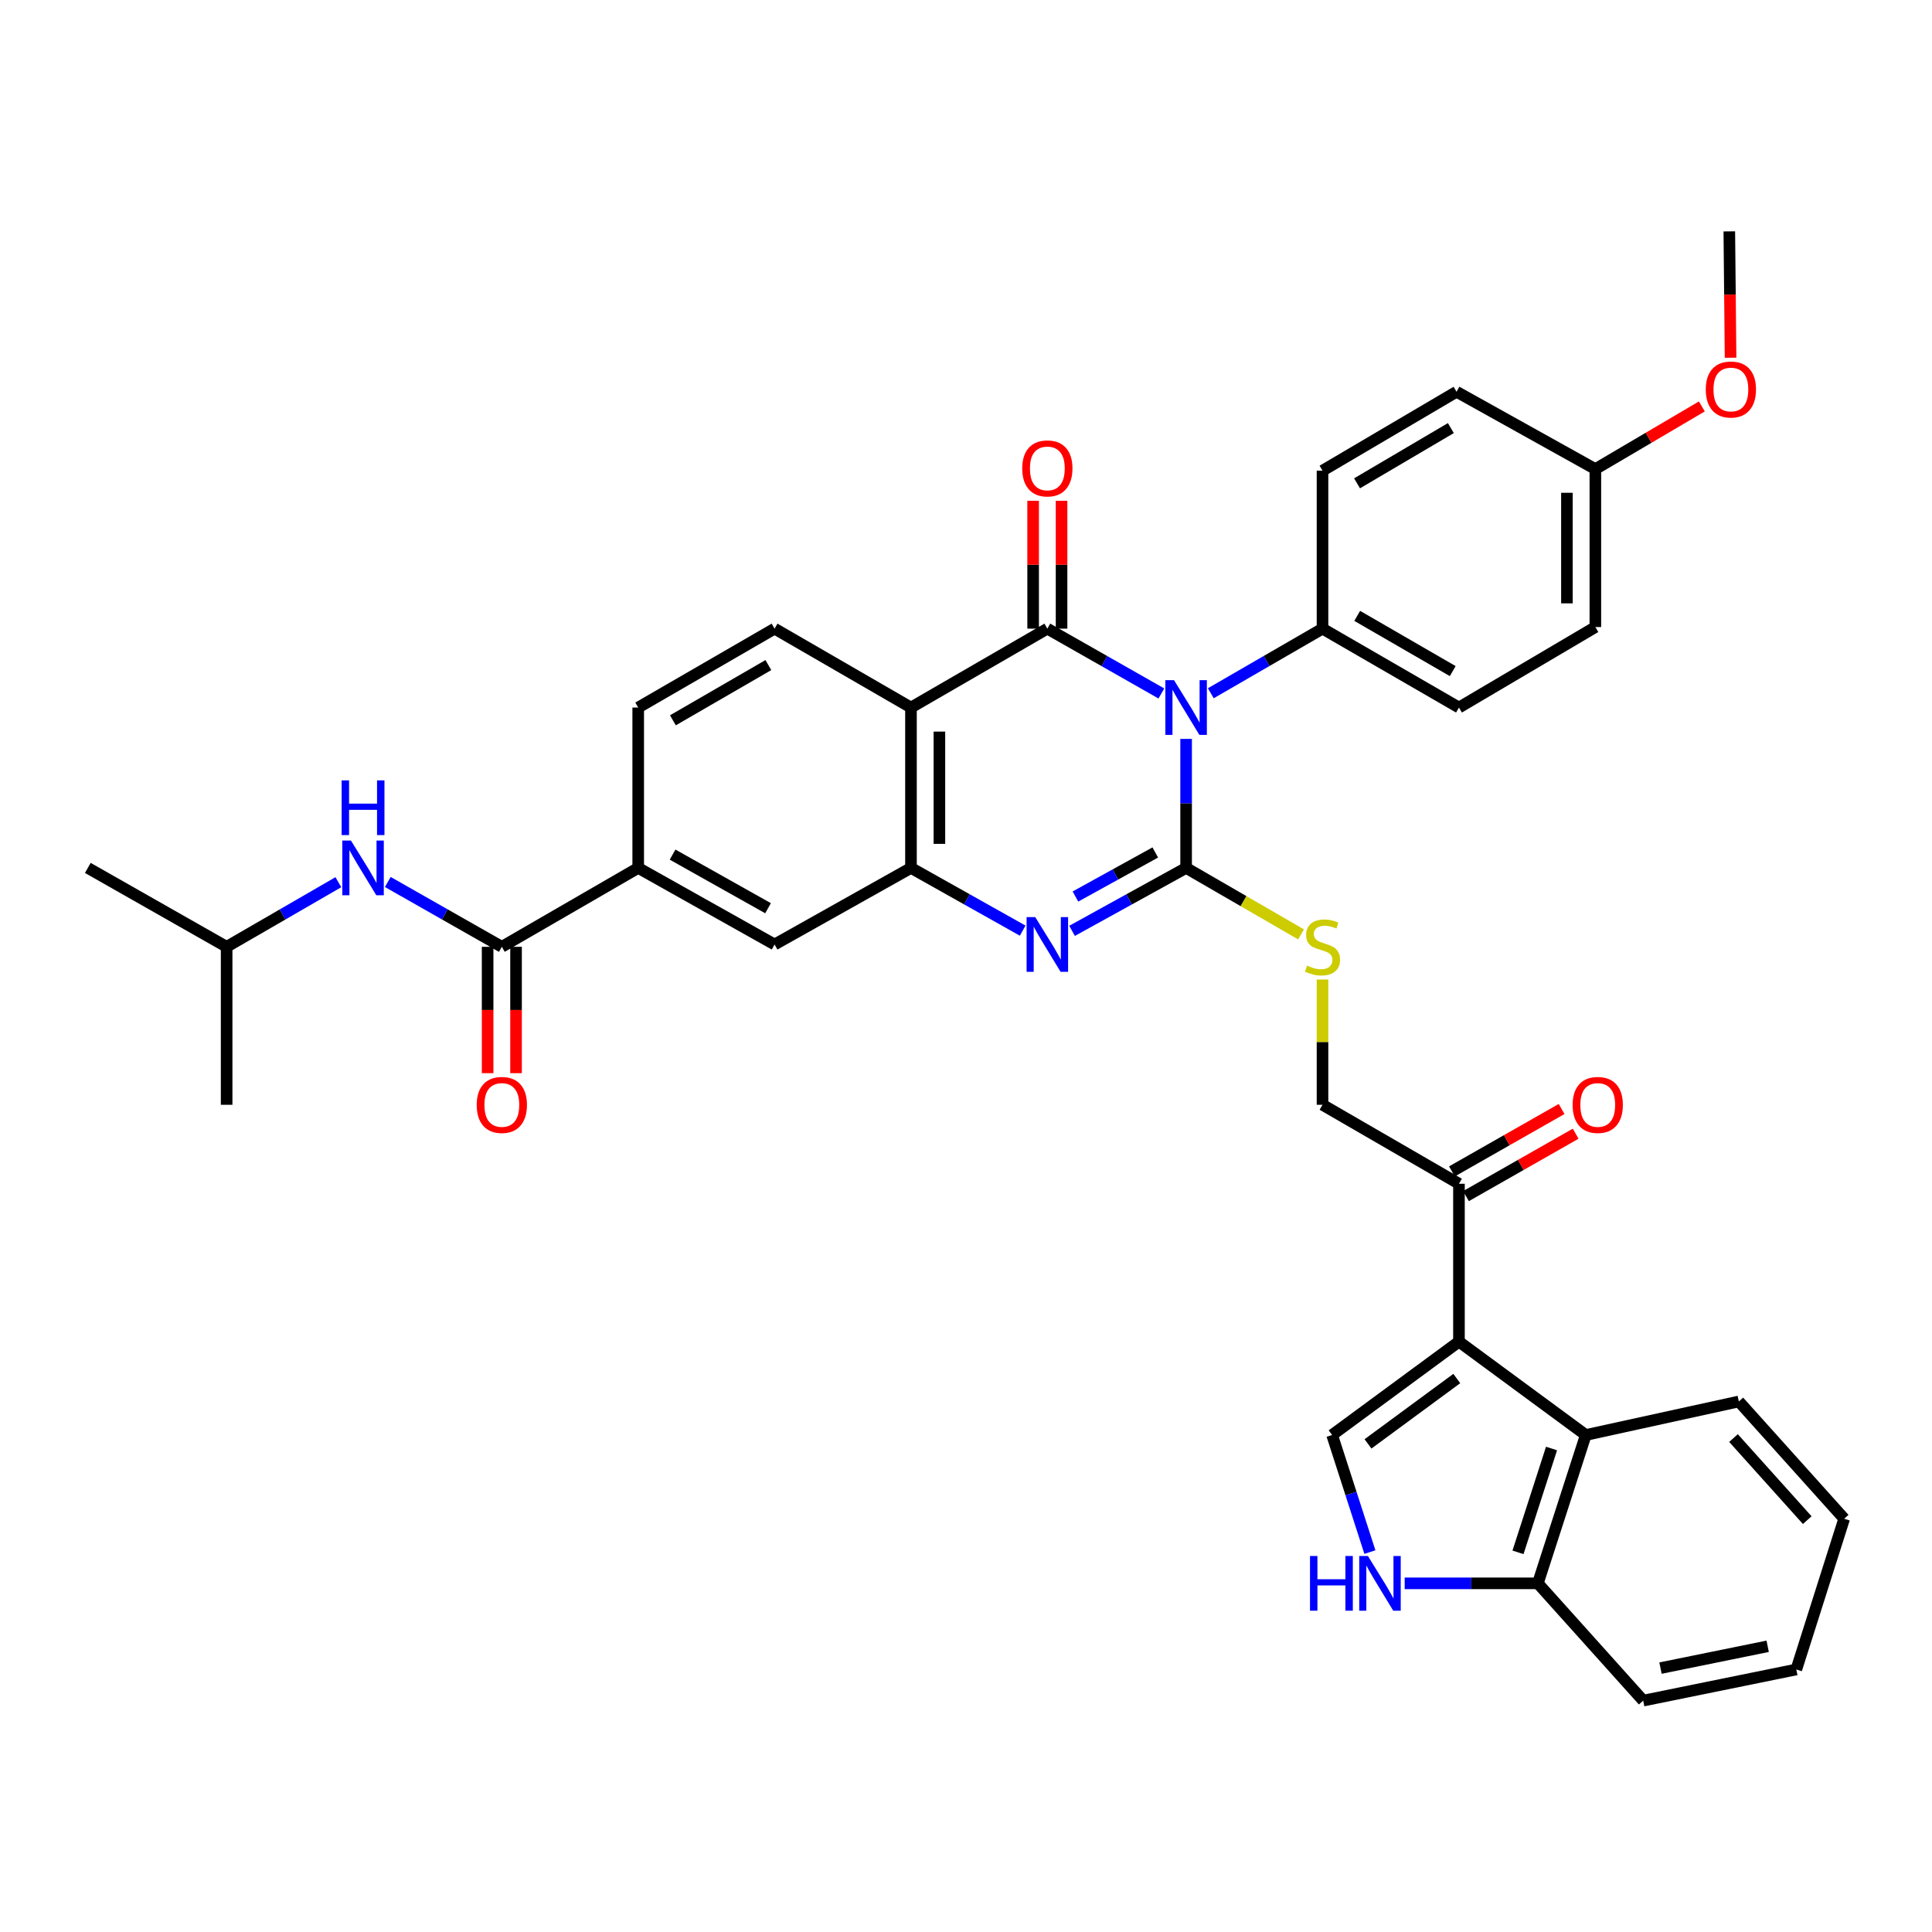 <?xml version='1.0' encoding='iso-8859-1'?>
<svg version='1.1' baseProfile='full'
              xmlns='http://www.w3.org/2000/svg'
                      xmlns:rdkit='http://www.rdkit.org/xml'
                      xmlns:xlink='http://www.w3.org/1999/xlink'
                  xml:space='preserve'
width='1000px' height='1000px' viewBox='0 0 1000 1000'>
<!-- END OF HEADER -->
<rect style='opacity:1.0;fill:#FFFFFF;stroke:none' width='1000' height='1000' x='0' y='0'> </rect>
<path class='bond-0' d='M 613.931,382.458 L 613.931,415.844' style='fill:none;fill-rule:evenodd;stroke:#0000FF;stroke-width:6px;stroke-linecap:butt;stroke-linejoin:miter;stroke-opacity:1' />
<path class='bond-0' d='M 613.931,415.844 L 613.931,449.231' style='fill:none;fill-rule:evenodd;stroke:#000000;stroke-width:6px;stroke-linecap:butt;stroke-linejoin:miter;stroke-opacity:1' />
<path class='bond-1' d='M 601.125,358.942 L 571.615,342.163' style='fill:none;fill-rule:evenodd;stroke:#0000FF;stroke-width:6px;stroke-linecap:butt;stroke-linejoin:miter;stroke-opacity:1' />
<path class='bond-1' d='M 571.615,342.163 L 542.105,325.385' style='fill:none;fill-rule:evenodd;stroke:#000000;stroke-width:6px;stroke-linecap:butt;stroke-linejoin:miter;stroke-opacity:1' />
<path class='bond-11' d='M 626.71,358.831 L 655.62,342.108' style='fill:none;fill-rule:evenodd;stroke:#0000FF;stroke-width:6px;stroke-linecap:butt;stroke-linejoin:miter;stroke-opacity:1' />
<path class='bond-11' d='M 655.62,342.108 L 684.53,325.385' style='fill:none;fill-rule:evenodd;stroke:#000000;stroke-width:6px;stroke-linecap:butt;stroke-linejoin:miter;stroke-opacity:1' />
<path class='bond-2' d='M 613.931,449.231 L 584.413,465.52' style='fill:none;fill-rule:evenodd;stroke:#000000;stroke-width:6px;stroke-linecap:butt;stroke-linejoin:miter;stroke-opacity:1' />
<path class='bond-2' d='M 584.413,465.52 L 554.896,481.808' style='fill:none;fill-rule:evenodd;stroke:#0000FF;stroke-width:6px;stroke-linecap:butt;stroke-linejoin:miter;stroke-opacity:1' />
<path class='bond-2' d='M 597.967,441.235 L 577.304,452.637' style='fill:none;fill-rule:evenodd;stroke:#000000;stroke-width:6px;stroke-linecap:butt;stroke-linejoin:miter;stroke-opacity:1' />
<path class='bond-2' d='M 577.304,452.637 L 556.642,464.04' style='fill:none;fill-rule:evenodd;stroke:#0000FF;stroke-width:6px;stroke-linecap:butt;stroke-linejoin:miter;stroke-opacity:1' />
<path class='bond-10' d='M 613.931,449.231 L 643.671,466.434' style='fill:none;fill-rule:evenodd;stroke:#000000;stroke-width:6px;stroke-linecap:butt;stroke-linejoin:miter;stroke-opacity:1' />
<path class='bond-10' d='M 643.671,466.434 L 673.411,483.637' style='fill:none;fill-rule:evenodd;stroke:#CCCC00;stroke-width:6px;stroke-linecap:butt;stroke-linejoin:miter;stroke-opacity:1' />
<path class='bond-3' d='M 542.105,325.385 L 471.521,366.223' style='fill:none;fill-rule:evenodd;stroke:#000000;stroke-width:6px;stroke-linecap:butt;stroke-linejoin:miter;stroke-opacity:1' />
<path class='bond-18' d='M 549.461,325.385 L 549.461,292.294' style='fill:none;fill-rule:evenodd;stroke:#000000;stroke-width:6px;stroke-linecap:butt;stroke-linejoin:miter;stroke-opacity:1' />
<path class='bond-18' d='M 549.461,292.294 L 549.461,259.204' style='fill:none;fill-rule:evenodd;stroke:#FF0000;stroke-width:6px;stroke-linecap:butt;stroke-linejoin:miter;stroke-opacity:1' />
<path class='bond-18' d='M 534.748,325.385 L 534.748,292.294' style='fill:none;fill-rule:evenodd;stroke:#000000;stroke-width:6px;stroke-linecap:butt;stroke-linejoin:miter;stroke-opacity:1' />
<path class='bond-18' d='M 534.748,292.294 L 534.748,259.204' style='fill:none;fill-rule:evenodd;stroke:#FF0000;stroke-width:6px;stroke-linecap:butt;stroke-linejoin:miter;stroke-opacity:1' />
<path class='bond-38' d='M 529.341,481.699 L 500.431,465.465' style='fill:none;fill-rule:evenodd;stroke:#0000FF;stroke-width:6px;stroke-linecap:butt;stroke-linejoin:miter;stroke-opacity:1' />
<path class='bond-38' d='M 500.431,465.465 L 471.521,449.231' style='fill:none;fill-rule:evenodd;stroke:#000000;stroke-width:6px;stroke-linecap:butt;stroke-linejoin:miter;stroke-opacity:1' />
<path class='bond-5' d='M 471.521,366.223 L 471.521,449.231' style='fill:none;fill-rule:evenodd;stroke:#000000;stroke-width:6px;stroke-linecap:butt;stroke-linejoin:miter;stroke-opacity:1' />
<path class='bond-5' d='M 486.235,378.674 L 486.235,436.779' style='fill:none;fill-rule:evenodd;stroke:#000000;stroke-width:6px;stroke-linecap:butt;stroke-linejoin:miter;stroke-opacity:1' />
<path class='bond-15' d='M 471.521,366.223 L 400.922,325.385' style='fill:none;fill-rule:evenodd;stroke:#000000;stroke-width:6px;stroke-linecap:butt;stroke-linejoin:miter;stroke-opacity:1' />
<path class='bond-4' d='M 755.155,694.429 L 755.155,612.713' style='fill:none;fill-rule:evenodd;stroke:#000000;stroke-width:6px;stroke-linecap:butt;stroke-linejoin:miter;stroke-opacity:1' />
<path class='bond-6' d='M 755.155,694.429 L 689.5,742.754' style='fill:none;fill-rule:evenodd;stroke:#000000;stroke-width:6px;stroke-linecap:butt;stroke-linejoin:miter;stroke-opacity:1' />
<path class='bond-6' d='M 754.028,713.528 L 708.07,747.355' style='fill:none;fill-rule:evenodd;stroke:#000000;stroke-width:6px;stroke-linecap:butt;stroke-linejoin:miter;stroke-opacity:1' />
<path class='bond-9' d='M 755.155,694.429 L 820.793,742.754' style='fill:none;fill-rule:evenodd;stroke:#000000;stroke-width:6px;stroke-linecap:butt;stroke-linejoin:miter;stroke-opacity:1' />
<path class='bond-14' d='M 471.521,449.231 L 400.922,488.867' style='fill:none;fill-rule:evenodd;stroke:#000000;stroke-width:6px;stroke-linecap:butt;stroke-linejoin:miter;stroke-opacity:1' />
<path class='bond-7' d='M 689.5,742.754 L 699.278,773.056' style='fill:none;fill-rule:evenodd;stroke:#000000;stroke-width:6px;stroke-linecap:butt;stroke-linejoin:miter;stroke-opacity:1' />
<path class='bond-7' d='M 699.278,773.056 L 709.056,803.357' style='fill:none;fill-rule:evenodd;stroke:#0000FF;stroke-width:6px;stroke-linecap:butt;stroke-linejoin:miter;stroke-opacity:1' />
<path class='bond-40' d='M 727.059,819.534 L 761.526,819.534' style='fill:none;fill-rule:evenodd;stroke:#0000FF;stroke-width:6px;stroke-linecap:butt;stroke-linejoin:miter;stroke-opacity:1' />
<path class='bond-40' d='M 761.526,819.534 L 795.992,819.534' style='fill:none;fill-rule:evenodd;stroke:#000000;stroke-width:6px;stroke-linecap:butt;stroke-linejoin:miter;stroke-opacity:1' />
<path class='bond-8' d='M 259.747,490.068 L 330.338,449.231' style='fill:none;fill-rule:evenodd;stroke:#000000;stroke-width:6px;stroke-linecap:butt;stroke-linejoin:miter;stroke-opacity:1' />
<path class='bond-16' d='M 259.747,490.068 L 230.233,473.29' style='fill:none;fill-rule:evenodd;stroke:#000000;stroke-width:6px;stroke-linecap:butt;stroke-linejoin:miter;stroke-opacity:1' />
<path class='bond-16' d='M 230.233,473.29 L 200.719,456.511' style='fill:none;fill-rule:evenodd;stroke:#0000FF;stroke-width:6px;stroke-linecap:butt;stroke-linejoin:miter;stroke-opacity:1' />
<path class='bond-20' d='M 252.39,490.068 L 252.39,522.769' style='fill:none;fill-rule:evenodd;stroke:#000000;stroke-width:6px;stroke-linecap:butt;stroke-linejoin:miter;stroke-opacity:1' />
<path class='bond-20' d='M 252.39,522.769 L 252.39,555.47' style='fill:none;fill-rule:evenodd;stroke:#FF0000;stroke-width:6px;stroke-linecap:butt;stroke-linejoin:miter;stroke-opacity:1' />
<path class='bond-20' d='M 267.103,490.068 L 267.103,522.769' style='fill:none;fill-rule:evenodd;stroke:#000000;stroke-width:6px;stroke-linecap:butt;stroke-linejoin:miter;stroke-opacity:1' />
<path class='bond-20' d='M 267.103,522.769 L 267.103,555.47' style='fill:none;fill-rule:evenodd;stroke:#FF0000;stroke-width:6px;stroke-linecap:butt;stroke-linejoin:miter;stroke-opacity:1' />
<path class='bond-17' d='M 820.793,742.754 L 795.992,819.534' style='fill:none;fill-rule:evenodd;stroke:#000000;stroke-width:6px;stroke-linecap:butt;stroke-linejoin:miter;stroke-opacity:1' />
<path class='bond-17' d='M 803.071,749.749 L 785.711,803.494' style='fill:none;fill-rule:evenodd;stroke:#000000;stroke-width:6px;stroke-linecap:butt;stroke-linejoin:miter;stroke-opacity:1' />
<path class='bond-29' d='M 820.793,742.754 L 900.024,725.401' style='fill:none;fill-rule:evenodd;stroke:#000000;stroke-width:6px;stroke-linecap:butt;stroke-linejoin:miter;stroke-opacity:1' />
<path class='bond-19' d='M 684.53,506.993 L 684.53,539.413' style='fill:none;fill-rule:evenodd;stroke:#CCCC00;stroke-width:6px;stroke-linecap:butt;stroke-linejoin:miter;stroke-opacity:1' />
<path class='bond-19' d='M 684.53,539.413 L 684.53,571.834' style='fill:none;fill-rule:evenodd;stroke:#000000;stroke-width:6px;stroke-linecap:butt;stroke-linejoin:miter;stroke-opacity:1' />
<path class='bond-23' d='M 684.53,325.385 L 755.155,366.223' style='fill:none;fill-rule:evenodd;stroke:#000000;stroke-width:6px;stroke-linecap:butt;stroke-linejoin:miter;stroke-opacity:1' />
<path class='bond-23' d='M 702.489,318.773 L 751.926,347.36' style='fill:none;fill-rule:evenodd;stroke:#000000;stroke-width:6px;stroke-linecap:butt;stroke-linejoin:miter;stroke-opacity:1' />
<path class='bond-24' d='M 684.53,325.385 L 684.53,243.619' style='fill:none;fill-rule:evenodd;stroke:#000000;stroke-width:6px;stroke-linecap:butt;stroke-linejoin:miter;stroke-opacity:1' />
<path class='bond-12' d='M 330.338,449.231 L 330.338,366.223' style='fill:none;fill-rule:evenodd;stroke:#000000;stroke-width:6px;stroke-linecap:butt;stroke-linejoin:miter;stroke-opacity:1' />
<path class='bond-39' d='M 330.338,449.231 L 400.922,488.867' style='fill:none;fill-rule:evenodd;stroke:#000000;stroke-width:6px;stroke-linecap:butt;stroke-linejoin:miter;stroke-opacity:1' />
<path class='bond-39' d='M 348.13,442.347 L 397.538,470.092' style='fill:none;fill-rule:evenodd;stroke:#000000;stroke-width:6px;stroke-linecap:butt;stroke-linejoin:miter;stroke-opacity:1' />
<path class='bond-13' d='M 755.155,612.713 L 684.53,571.834' style='fill:none;fill-rule:evenodd;stroke:#000000;stroke-width:6px;stroke-linecap:butt;stroke-linejoin:miter;stroke-opacity:1' />
<path class='bond-22' d='M 758.793,619.107 L 787.177,602.954' style='fill:none;fill-rule:evenodd;stroke:#000000;stroke-width:6px;stroke-linecap:butt;stroke-linejoin:miter;stroke-opacity:1' />
<path class='bond-22' d='M 787.177,602.954 L 815.561,586.802' style='fill:none;fill-rule:evenodd;stroke:#FF0000;stroke-width:6px;stroke-linecap:butt;stroke-linejoin:miter;stroke-opacity:1' />
<path class='bond-22' d='M 751.516,606.319 L 779.9,590.166' style='fill:none;fill-rule:evenodd;stroke:#000000;stroke-width:6px;stroke-linecap:butt;stroke-linejoin:miter;stroke-opacity:1' />
<path class='bond-22' d='M 779.9,590.166 L 808.284,574.014' style='fill:none;fill-rule:evenodd;stroke:#FF0000;stroke-width:6px;stroke-linecap:butt;stroke-linejoin:miter;stroke-opacity:1' />
<path class='bond-21' d='M 400.922,325.385 L 330.338,366.223' style='fill:none;fill-rule:evenodd;stroke:#000000;stroke-width:6px;stroke-linecap:butt;stroke-linejoin:miter;stroke-opacity:1' />
<path class='bond-21' d='M 397.703,344.246 L 348.294,372.832' style='fill:none;fill-rule:evenodd;stroke:#000000;stroke-width:6px;stroke-linecap:butt;stroke-linejoin:miter;stroke-opacity:1' />
<path class='bond-28' d='M 175.134,456.622 L 146.219,473.345' style='fill:none;fill-rule:evenodd;stroke:#0000FF;stroke-width:6px;stroke-linecap:butt;stroke-linejoin:miter;stroke-opacity:1' />
<path class='bond-28' d='M 146.219,473.345 L 117.305,490.068' style='fill:none;fill-rule:evenodd;stroke:#000000;stroke-width:6px;stroke-linecap:butt;stroke-linejoin:miter;stroke-opacity:1' />
<path class='bond-31' d='M 795.992,819.534 L 850.514,880.243' style='fill:none;fill-rule:evenodd;stroke:#000000;stroke-width:6px;stroke-linecap:butt;stroke-linejoin:miter;stroke-opacity:1' />
<path class='bond-26' d='M 755.155,366.223 L 825.754,324.559' style='fill:none;fill-rule:evenodd;stroke:#000000;stroke-width:6px;stroke-linecap:butt;stroke-linejoin:miter;stroke-opacity:1' />
<path class='bond-27' d='M 684.53,243.619 L 753.904,202.773' style='fill:none;fill-rule:evenodd;stroke:#000000;stroke-width:6px;stroke-linecap:butt;stroke-linejoin:miter;stroke-opacity:1' />
<path class='bond-27' d='M 702.402,250.171 L 750.963,221.579' style='fill:none;fill-rule:evenodd;stroke:#000000;stroke-width:6px;stroke-linecap:butt;stroke-linejoin:miter;stroke-opacity:1' />
<path class='bond-25' d='M 825.754,242.802 L 753.904,202.773' style='fill:none;fill-rule:evenodd;stroke:#000000;stroke-width:6px;stroke-linecap:butt;stroke-linejoin:miter;stroke-opacity:1' />
<path class='bond-30' d='M 825.754,242.802 L 853.312,226.586' style='fill:none;fill-rule:evenodd;stroke:#000000;stroke-width:6px;stroke-linecap:butt;stroke-linejoin:miter;stroke-opacity:1' />
<path class='bond-30' d='M 853.312,226.586 L 880.87,210.37' style='fill:none;fill-rule:evenodd;stroke:#FF0000;stroke-width:6px;stroke-linecap:butt;stroke-linejoin:miter;stroke-opacity:1' />
<path class='bond-37' d='M 825.754,242.802 L 825.754,324.559' style='fill:none;fill-rule:evenodd;stroke:#000000;stroke-width:6px;stroke-linecap:butt;stroke-linejoin:miter;stroke-opacity:1' />
<path class='bond-37' d='M 811.041,255.065 L 811.041,312.296' style='fill:none;fill-rule:evenodd;stroke:#000000;stroke-width:6px;stroke-linecap:butt;stroke-linejoin:miter;stroke-opacity:1' />
<path class='bond-33' d='M 117.305,490.068 L 45.455,449.231' style='fill:none;fill-rule:evenodd;stroke:#000000;stroke-width:6px;stroke-linecap:butt;stroke-linejoin:miter;stroke-opacity:1' />
<path class='bond-34' d='M 117.305,490.068 L 117.305,571.834' style='fill:none;fill-rule:evenodd;stroke:#000000;stroke-width:6px;stroke-linecap:butt;stroke-linejoin:miter;stroke-opacity:1' />
<path class='bond-35' d='M 900.024,725.401 L 954.545,786.094' style='fill:none;fill-rule:evenodd;stroke:#000000;stroke-width:6px;stroke-linecap:butt;stroke-linejoin:miter;stroke-opacity:1' />
<path class='bond-35' d='M 897.257,744.337 L 935.422,786.822' style='fill:none;fill-rule:evenodd;stroke:#000000;stroke-width:6px;stroke-linecap:butt;stroke-linejoin:miter;stroke-opacity:1' />
<path class='bond-32' d='M 895.741,185.158 L 895.414,152.458' style='fill:none;fill-rule:evenodd;stroke:#FF0000;stroke-width:6px;stroke-linecap:butt;stroke-linejoin:miter;stroke-opacity:1' />
<path class='bond-32' d='M 895.414,152.458 L 895.087,119.757' style='fill:none;fill-rule:evenodd;stroke:#000000;stroke-width:6px;stroke-linecap:butt;stroke-linejoin:miter;stroke-opacity:1' />
<path class='bond-41' d='M 850.514,880.243 L 929.77,864.115' style='fill:none;fill-rule:evenodd;stroke:#000000;stroke-width:6px;stroke-linecap:butt;stroke-linejoin:miter;stroke-opacity:1' />
<path class='bond-41' d='M 859.468,863.406 L 914.947,852.117' style='fill:none;fill-rule:evenodd;stroke:#000000;stroke-width:6px;stroke-linecap:butt;stroke-linejoin:miter;stroke-opacity:1' />
<path class='bond-36' d='M 954.545,786.094 L 929.77,864.115' style='fill:none;fill-rule:evenodd;stroke:#000000;stroke-width:6px;stroke-linecap:butt;stroke-linejoin:miter;stroke-opacity:1' />
<path  class='atom-0' d='M 607.671 352.063
L 616.951 367.063
Q 617.871 368.543, 619.351 371.223
Q 620.831 373.903, 620.911 374.063
L 620.911 352.063
L 624.671 352.063
L 624.671 380.383
L 620.791 380.383
L 610.831 363.983
Q 609.671 362.063, 608.431 359.863
Q 607.231 357.663, 606.871 356.983
L 606.871 380.383
L 603.191 380.383
L 603.191 352.063
L 607.671 352.063
' fill='#0000FF'/>
<path  class='atom-3' d='M 535.845 474.707
L 545.125 489.707
Q 546.045 491.187, 547.525 493.867
Q 549.005 496.547, 549.085 496.707
L 549.085 474.707
L 552.845 474.707
L 552.845 503.027
L 548.965 503.027
L 539.005 486.627
Q 537.845 484.707, 536.605 482.507
Q 535.405 480.307, 535.045 479.627
L 535.045 503.027
L 531.365 503.027
L 531.365 474.707
L 535.845 474.707
' fill='#0000FF'/>
<path  class='atom-8' d='M 678.056 805.374
L 681.896 805.374
L 681.896 817.414
L 696.376 817.414
L 696.376 805.374
L 700.216 805.374
L 700.216 833.694
L 696.376 833.694
L 696.376 820.614
L 681.896 820.614
L 681.896 833.694
L 678.056 833.694
L 678.056 805.374
' fill='#0000FF'/>
<path  class='atom-8' d='M 708.016 805.374
L 717.296 820.374
Q 718.216 821.854, 719.696 824.534
Q 721.176 827.214, 721.256 827.374
L 721.256 805.374
L 725.016 805.374
L 725.016 833.694
L 721.136 833.694
L 711.176 817.294
Q 710.016 815.374, 708.776 813.174
Q 707.576 810.974, 707.216 810.294
L 707.216 833.694
L 703.536 833.694
L 703.536 805.374
L 708.016 805.374
' fill='#0000FF'/>
<path  class='atom-11' d='M 676.53 499.788
Q 676.85 499.908, 678.17 500.468
Q 679.49 501.028, 680.93 501.388
Q 682.41 501.708, 683.85 501.708
Q 686.53 501.708, 688.09 500.428
Q 689.65 499.108, 689.65 496.828
Q 689.65 495.268, 688.85 494.308
Q 688.09 493.348, 686.89 492.828
Q 685.69 492.308, 683.69 491.708
Q 681.17 490.948, 679.65 490.228
Q 678.17 489.508, 677.09 487.988
Q 676.05 486.468, 676.05 483.908
Q 676.05 480.348, 678.45 478.148
Q 680.89 475.948, 685.69 475.948
Q 688.97 475.948, 692.69 477.508
L 691.77 480.588
Q 688.37 479.188, 685.81 479.188
Q 683.05 479.188, 681.53 480.348
Q 680.01 481.468, 680.05 483.428
Q 680.05 484.948, 680.81 485.868
Q 681.61 486.788, 682.73 487.308
Q 683.89 487.828, 685.81 488.428
Q 688.37 489.228, 689.89 490.028
Q 691.41 490.828, 692.49 492.468
Q 693.61 494.068, 693.61 496.828
Q 693.61 500.748, 690.97 502.868
Q 688.37 504.948, 684.01 504.948
Q 681.49 504.948, 679.57 504.388
Q 677.69 503.868, 675.45 502.948
L 676.53 499.788
' fill='#CCCC00'/>
<path  class='atom-17' d='M 181.653 435.071
L 190.933 450.071
Q 191.853 451.551, 193.333 454.231
Q 194.813 456.911, 194.893 457.071
L 194.893 435.071
L 198.653 435.071
L 198.653 463.391
L 194.773 463.391
L 184.813 446.991
Q 183.653 445.071, 182.413 442.871
Q 181.213 440.671, 180.853 439.991
L 180.853 463.391
L 177.173 463.391
L 177.173 435.071
L 181.653 435.071
' fill='#0000FF'/>
<path  class='atom-17' d='M 176.833 403.919
L 180.673 403.919
L 180.673 415.959
L 195.153 415.959
L 195.153 403.919
L 198.993 403.919
L 198.993 432.239
L 195.153 432.239
L 195.153 419.159
L 180.673 419.159
L 180.673 432.239
L 176.833 432.239
L 176.833 403.919
' fill='#0000FF'/>
<path  class='atom-19' d='M 529.105 242.449
Q 529.105 235.649, 532.465 231.849
Q 535.825 228.049, 542.105 228.049
Q 548.385 228.049, 551.745 231.849
Q 555.105 235.649, 555.105 242.449
Q 555.105 249.329, 551.705 253.249
Q 548.305 257.129, 542.105 257.129
Q 535.865 257.129, 532.465 253.249
Q 529.105 249.369, 529.105 242.449
M 542.105 253.929
Q 546.425 253.929, 548.745 251.049
Q 551.105 248.129, 551.105 242.449
Q 551.105 236.889, 548.745 234.089
Q 546.425 231.249, 542.105 231.249
Q 537.785 231.249, 535.425 234.049
Q 533.105 236.849, 533.105 242.449
Q 533.105 248.169, 535.425 251.049
Q 537.785 253.929, 542.105 253.929
' fill='#FF0000'/>
<path  class='atom-21' d='M 246.747 571.914
Q 246.747 565.114, 250.107 561.314
Q 253.467 557.514, 259.747 557.514
Q 266.027 557.514, 269.387 561.314
Q 272.747 565.114, 272.747 571.914
Q 272.747 578.794, 269.347 582.714
Q 265.947 586.594, 259.747 586.594
Q 253.507 586.594, 250.107 582.714
Q 246.747 578.834, 246.747 571.914
M 259.747 583.394
Q 264.067 583.394, 266.387 580.514
Q 268.747 577.594, 268.747 571.914
Q 268.747 566.354, 266.387 563.554
Q 264.067 560.714, 259.747 560.714
Q 255.427 560.714, 253.067 563.514
Q 250.747 566.314, 250.747 571.914
Q 250.747 577.634, 253.067 580.514
Q 255.427 583.394, 259.747 583.394
' fill='#FF0000'/>
<path  class='atom-23' d='M 813.989 571.914
Q 813.989 565.114, 817.349 561.314
Q 820.709 557.514, 826.989 557.514
Q 833.269 557.514, 836.629 561.314
Q 839.989 565.114, 839.989 571.914
Q 839.989 578.794, 836.589 582.714
Q 833.189 586.594, 826.989 586.594
Q 820.749 586.594, 817.349 582.714
Q 813.989 578.834, 813.989 571.914
M 826.989 583.394
Q 831.309 583.394, 833.629 580.514
Q 835.989 577.594, 835.989 571.914
Q 835.989 566.354, 833.629 563.554
Q 831.309 560.714, 826.989 560.714
Q 822.669 560.714, 820.309 563.514
Q 817.989 566.314, 817.989 571.914
Q 817.989 577.634, 820.309 580.514
Q 822.669 583.394, 826.989 583.394
' fill='#FF0000'/>
<path  class='atom-31' d='M 882.904 201.603
Q 882.904 194.803, 886.264 191.003
Q 889.624 187.203, 895.904 187.203
Q 902.184 187.203, 905.544 191.003
Q 908.904 194.803, 908.904 201.603
Q 908.904 208.483, 905.504 212.403
Q 902.104 216.283, 895.904 216.283
Q 889.664 216.283, 886.264 212.403
Q 882.904 208.523, 882.904 201.603
M 895.904 213.083
Q 900.224 213.083, 902.544 210.203
Q 904.904 207.283, 904.904 201.603
Q 904.904 196.043, 902.544 193.243
Q 900.224 190.403, 895.904 190.403
Q 891.584 190.403, 889.224 193.203
Q 886.904 196.003, 886.904 201.603
Q 886.904 207.323, 889.224 210.203
Q 891.584 213.083, 895.904 213.083
' fill='#FF0000'/>
</svg>

